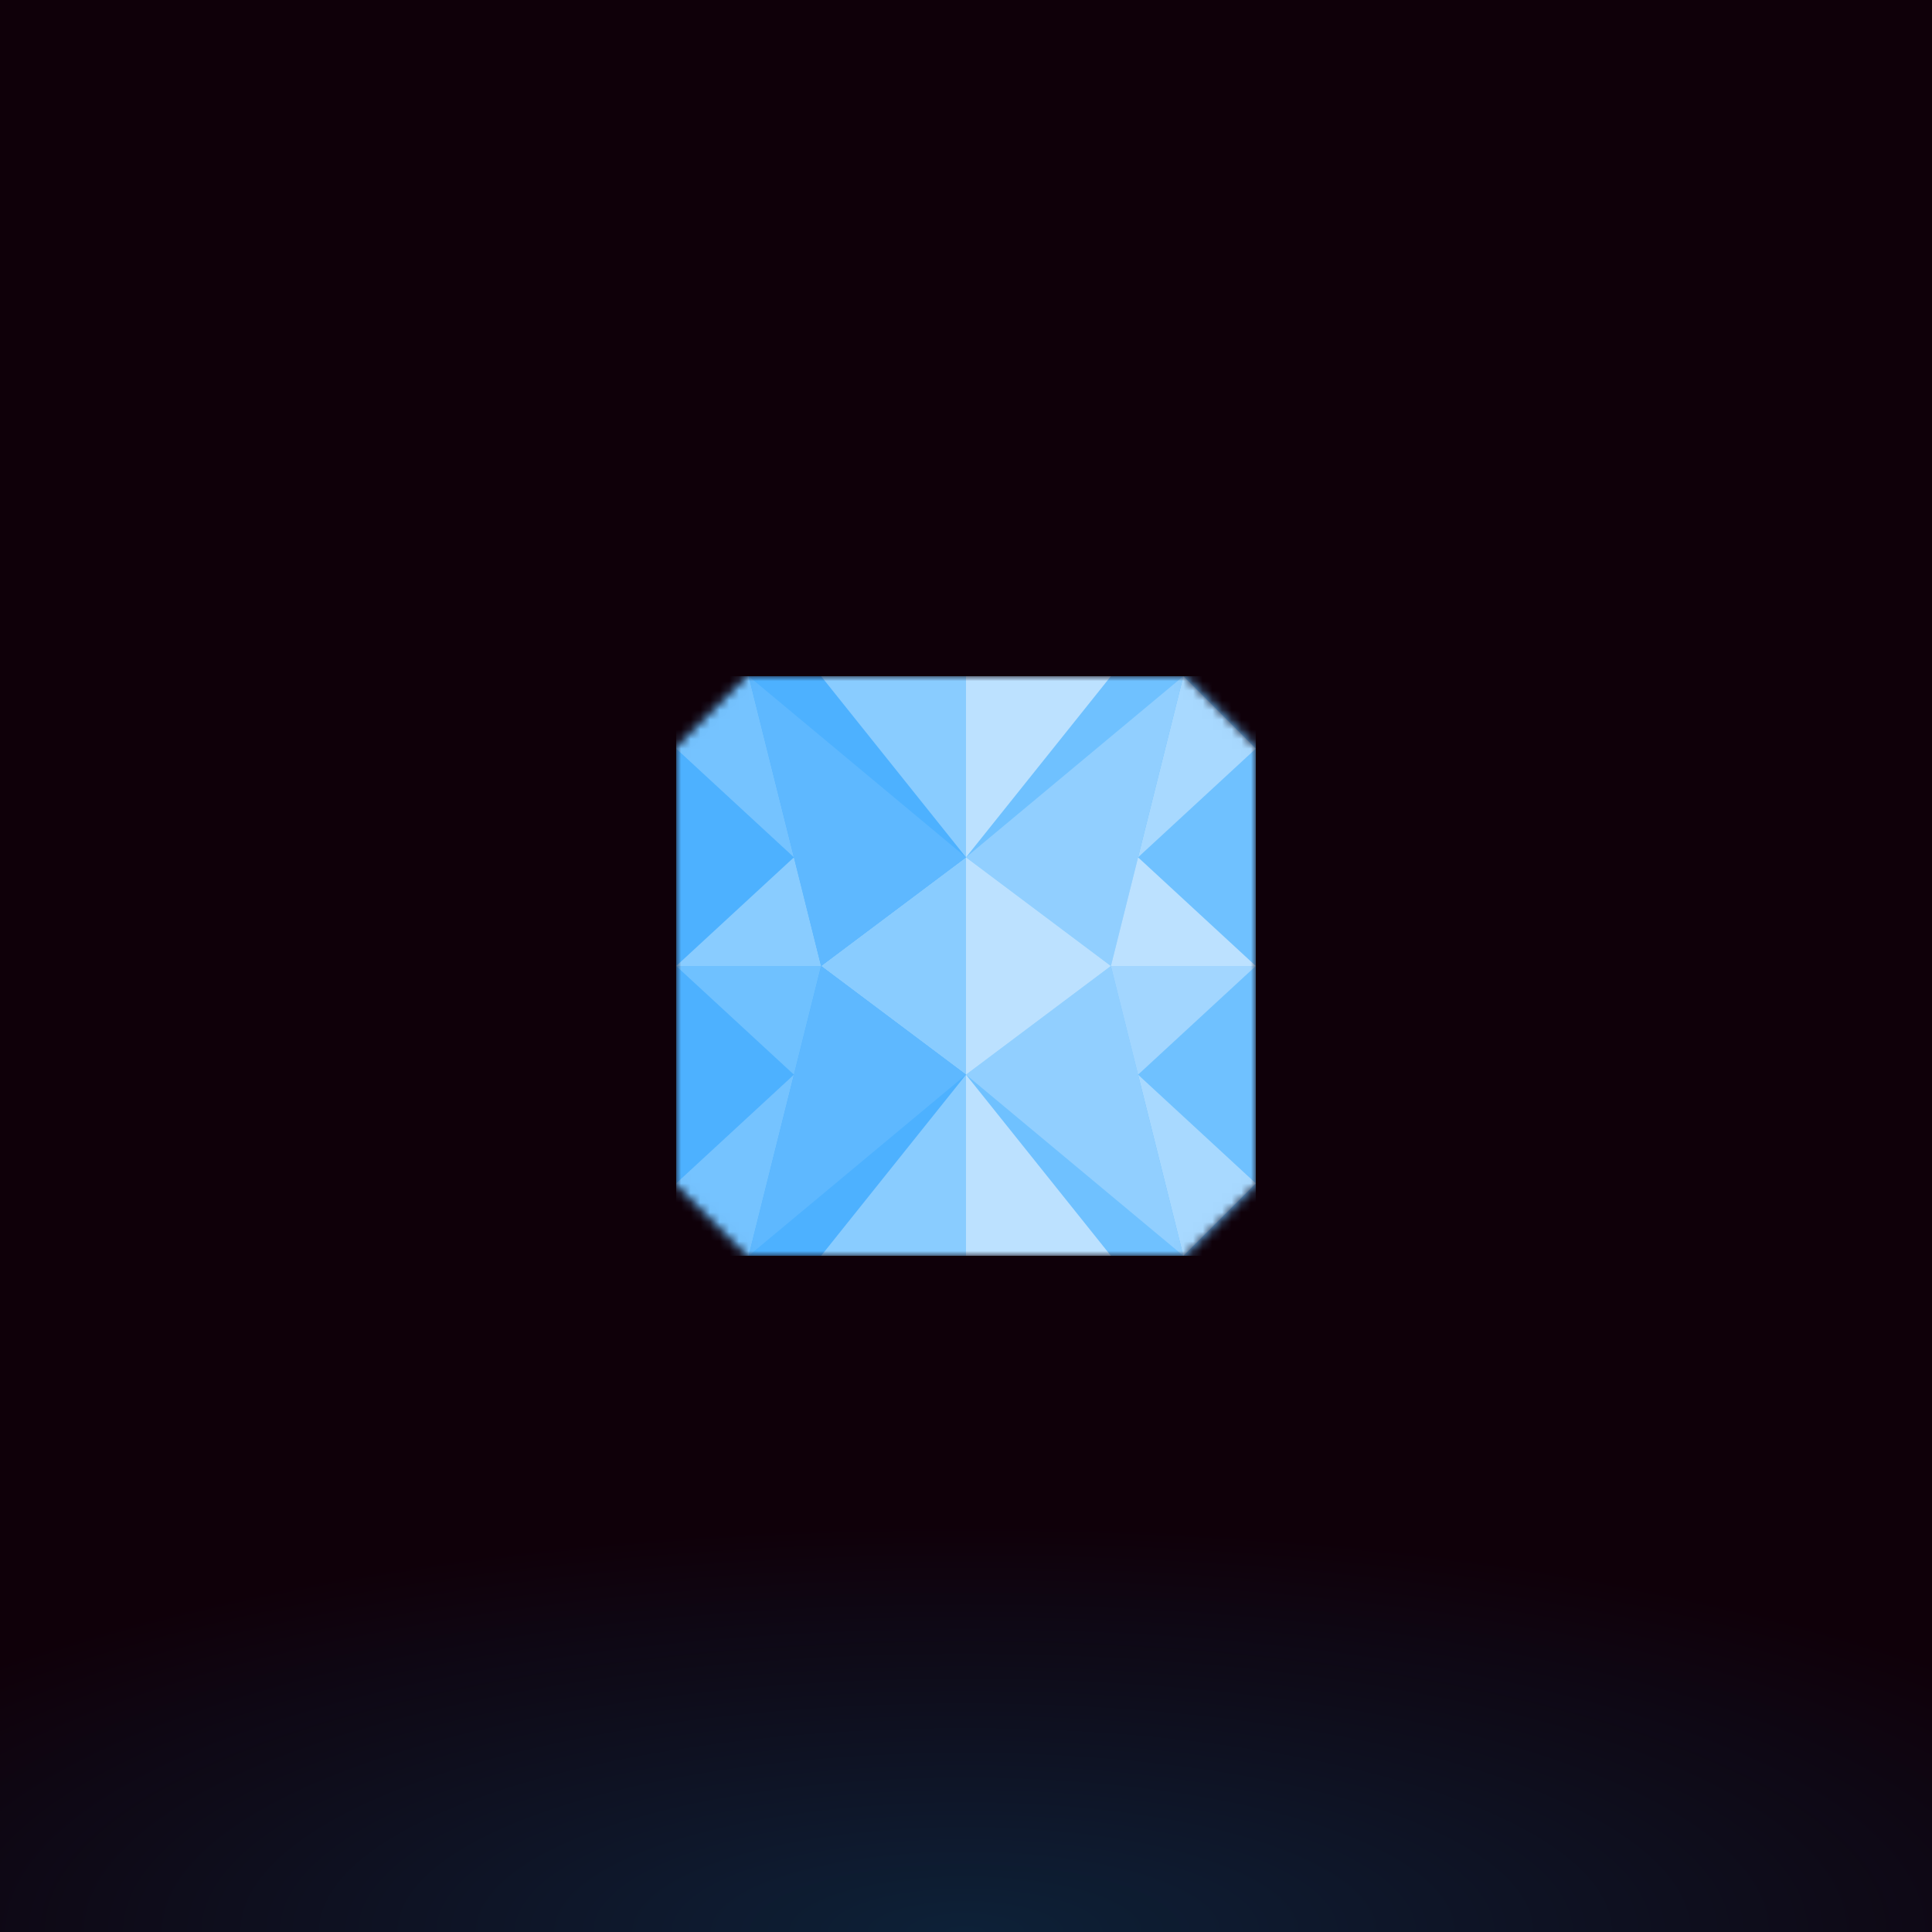 <svg xmlns="http://www.w3.org/2000/svg" style="width:100%;height:100%;transform:translate3d(0,0,0);content-visibility:visible" viewBox="0 0 200 200"><defs><clipPath id="a"><path d="M0 0h200v200H0z"/></clipPath><clipPath id="d"><path d="M0 0h60v60H0z"/></clipPath><clipPath id="f"><path d="M0 0h200v200H0z"/></clipPath><clipPath id="b"><path d="M0 0h200v200H0z"/></clipPath><radialGradient id="c" spreadMethod="pad" gradientUnits="userSpaceOnUse" cx="0" cy="0" r="47.917" fx="0" fy="0"><stop offset="0%" stop-color="#05A5F5"/><stop offset="50%" stop-color="#05A5F5" stop-opacity=".5"/><stop offset="100%" stop-color="#05A5F5" stop-opacity="0"/></radialGradient><mask id="e" mask-type="alpha"><g style="display:block"><path fill="#0091FF" d="M-30-15v37.5l7.5 7.5h45l7.5-7.5v-45L22.5-30h-45l-7.5 7.5v7.5z" transform="translate(30 30)"/><path fill="#C4C4C4" d="M-30-15v37.5l7.5 7.5h45l7.5-7.5v-45L22.5-30h-45l-7.5 7.5v7.5z" transform="translate(30 30)"/></g></mask></defs><g clip-path="url(#a)"><path fill="#0F0009" d="M-100-100h200v200h-200v-200z" transform="translate(100 100)" style="display:block"/><g clip-path="url(#b)" style="display:block"><path fill="url(#c)" fill-opacity=".2" d="M0-49.25c27.181 0 49.25 22.069 49.25 49.25S27.181 49.25 0 49.25-49.25 27.181-49.25 0-27.181-49.25 0-49.25z" transform="matrix(2.793 0 0 .88 99.943 199.981)" style="display:block"/></g><g clip-path="url(#d)" transform="translate(70 70)" style="display:block"><g mask="url(#e)" style="display:block"><g clip-path="url(#f)" transform="translate(-70 -70)"><path fill="#6BBDFD" d="M-100-100h200v200h-200v-200z" transform="translate(100 100)" style="display:block"/><path fill="#6FC1FF" d="M30-22.5 22.5-30h-45l-7.5 7.5v45l7.5 7.5h45l7.5-7.5v-45z" transform="translate(100 100)" style="display:block"/><path fill="#4DB1FF" d="M-7.5-30H15v60H-7.5l-7.5-7.5v-45l7.5-7.5z" transform="translate(85 100)" style="display:block"/><path fill="#89CCFF" d="M7.5-30h-15l15 18.75L-7.5 0l15 11.25L-7.5 30h15v-60z" transform="translate(92.5 100)" style="display:block"/><path fill="#75C3FF" d="m-6.094-1.875 7.5-7.5 4.688 18.75-12.188-11.25z" transform="translate(76.094 79.375)" style="display:block"/><path fill="#75C3FF" d="m-6.094 1.875 7.5 7.5 4.688-18.75-12.188 11.25z" transform="translate(76.094 120.625)" style="display:block"/><path fill="#89CCFF" d="M7.5 5.625h-15L4.688-5.625 7.5 5.625z" transform="translate(77.5 94.375)" style="display:block"/><path fill="#6FC1FF" d="M-7.5-5.625h15L4.688 5.625-7.5-5.625z" transform="translate(77.5 105.625)" style="display:block"/><path fill="#5EB8FF" d="m-11.25-15 7.5 30 15-11.25L-11.25-15z" transform="translate(88.75 85)" style="display:block"/><path fill="#A8D9FF" d="m6.094-1.875-7.5-7.5-4.688 18.75L6.094-1.875z" transform="translate(123.906 79.375)" style="display:block"/><path fill="#91CFFF" d="m11.25-15-7.5 30-15-11.25L11.25-15z" transform="translate(111.25 85)" style="display:block"/><path fill="#A8D9FF" d="m6.094 1.875-7.5 7.5-4.688-18.75L6.094 1.875z" transform="translate(123.906 120.625)" style="display:block"/><path fill="#5EB8FF" d="m-11.25 15 7.5-30 15 11.25L-11.25 15z" transform="translate(88.75 115)" style="display:block"/><path fill="#91CFFF" d="m11.25 15-7.5-30-15 11.25L11.25 15z" transform="translate(111.25 115)" style="display:block"/><path fill="#BCE1FF" d="M-7.5-30h15l-15 18.75L7.5 0l-15 11.25L7.5 30h-15v-60z" transform="translate(107.5 100)" style="display:block"/><path fill="#BCE1FF" d="M7.5 5.625h-15l2.812-11.25L7.5 5.625z" transform="translate(122.5 94.375)" style="display:block"/><path fill="#A2D6FF" d="M7.5-5.625h-15l2.812 11.25L7.5-5.625z" transform="translate(122.5 105.625)" style="display:block"/></g></g></g></g></svg>